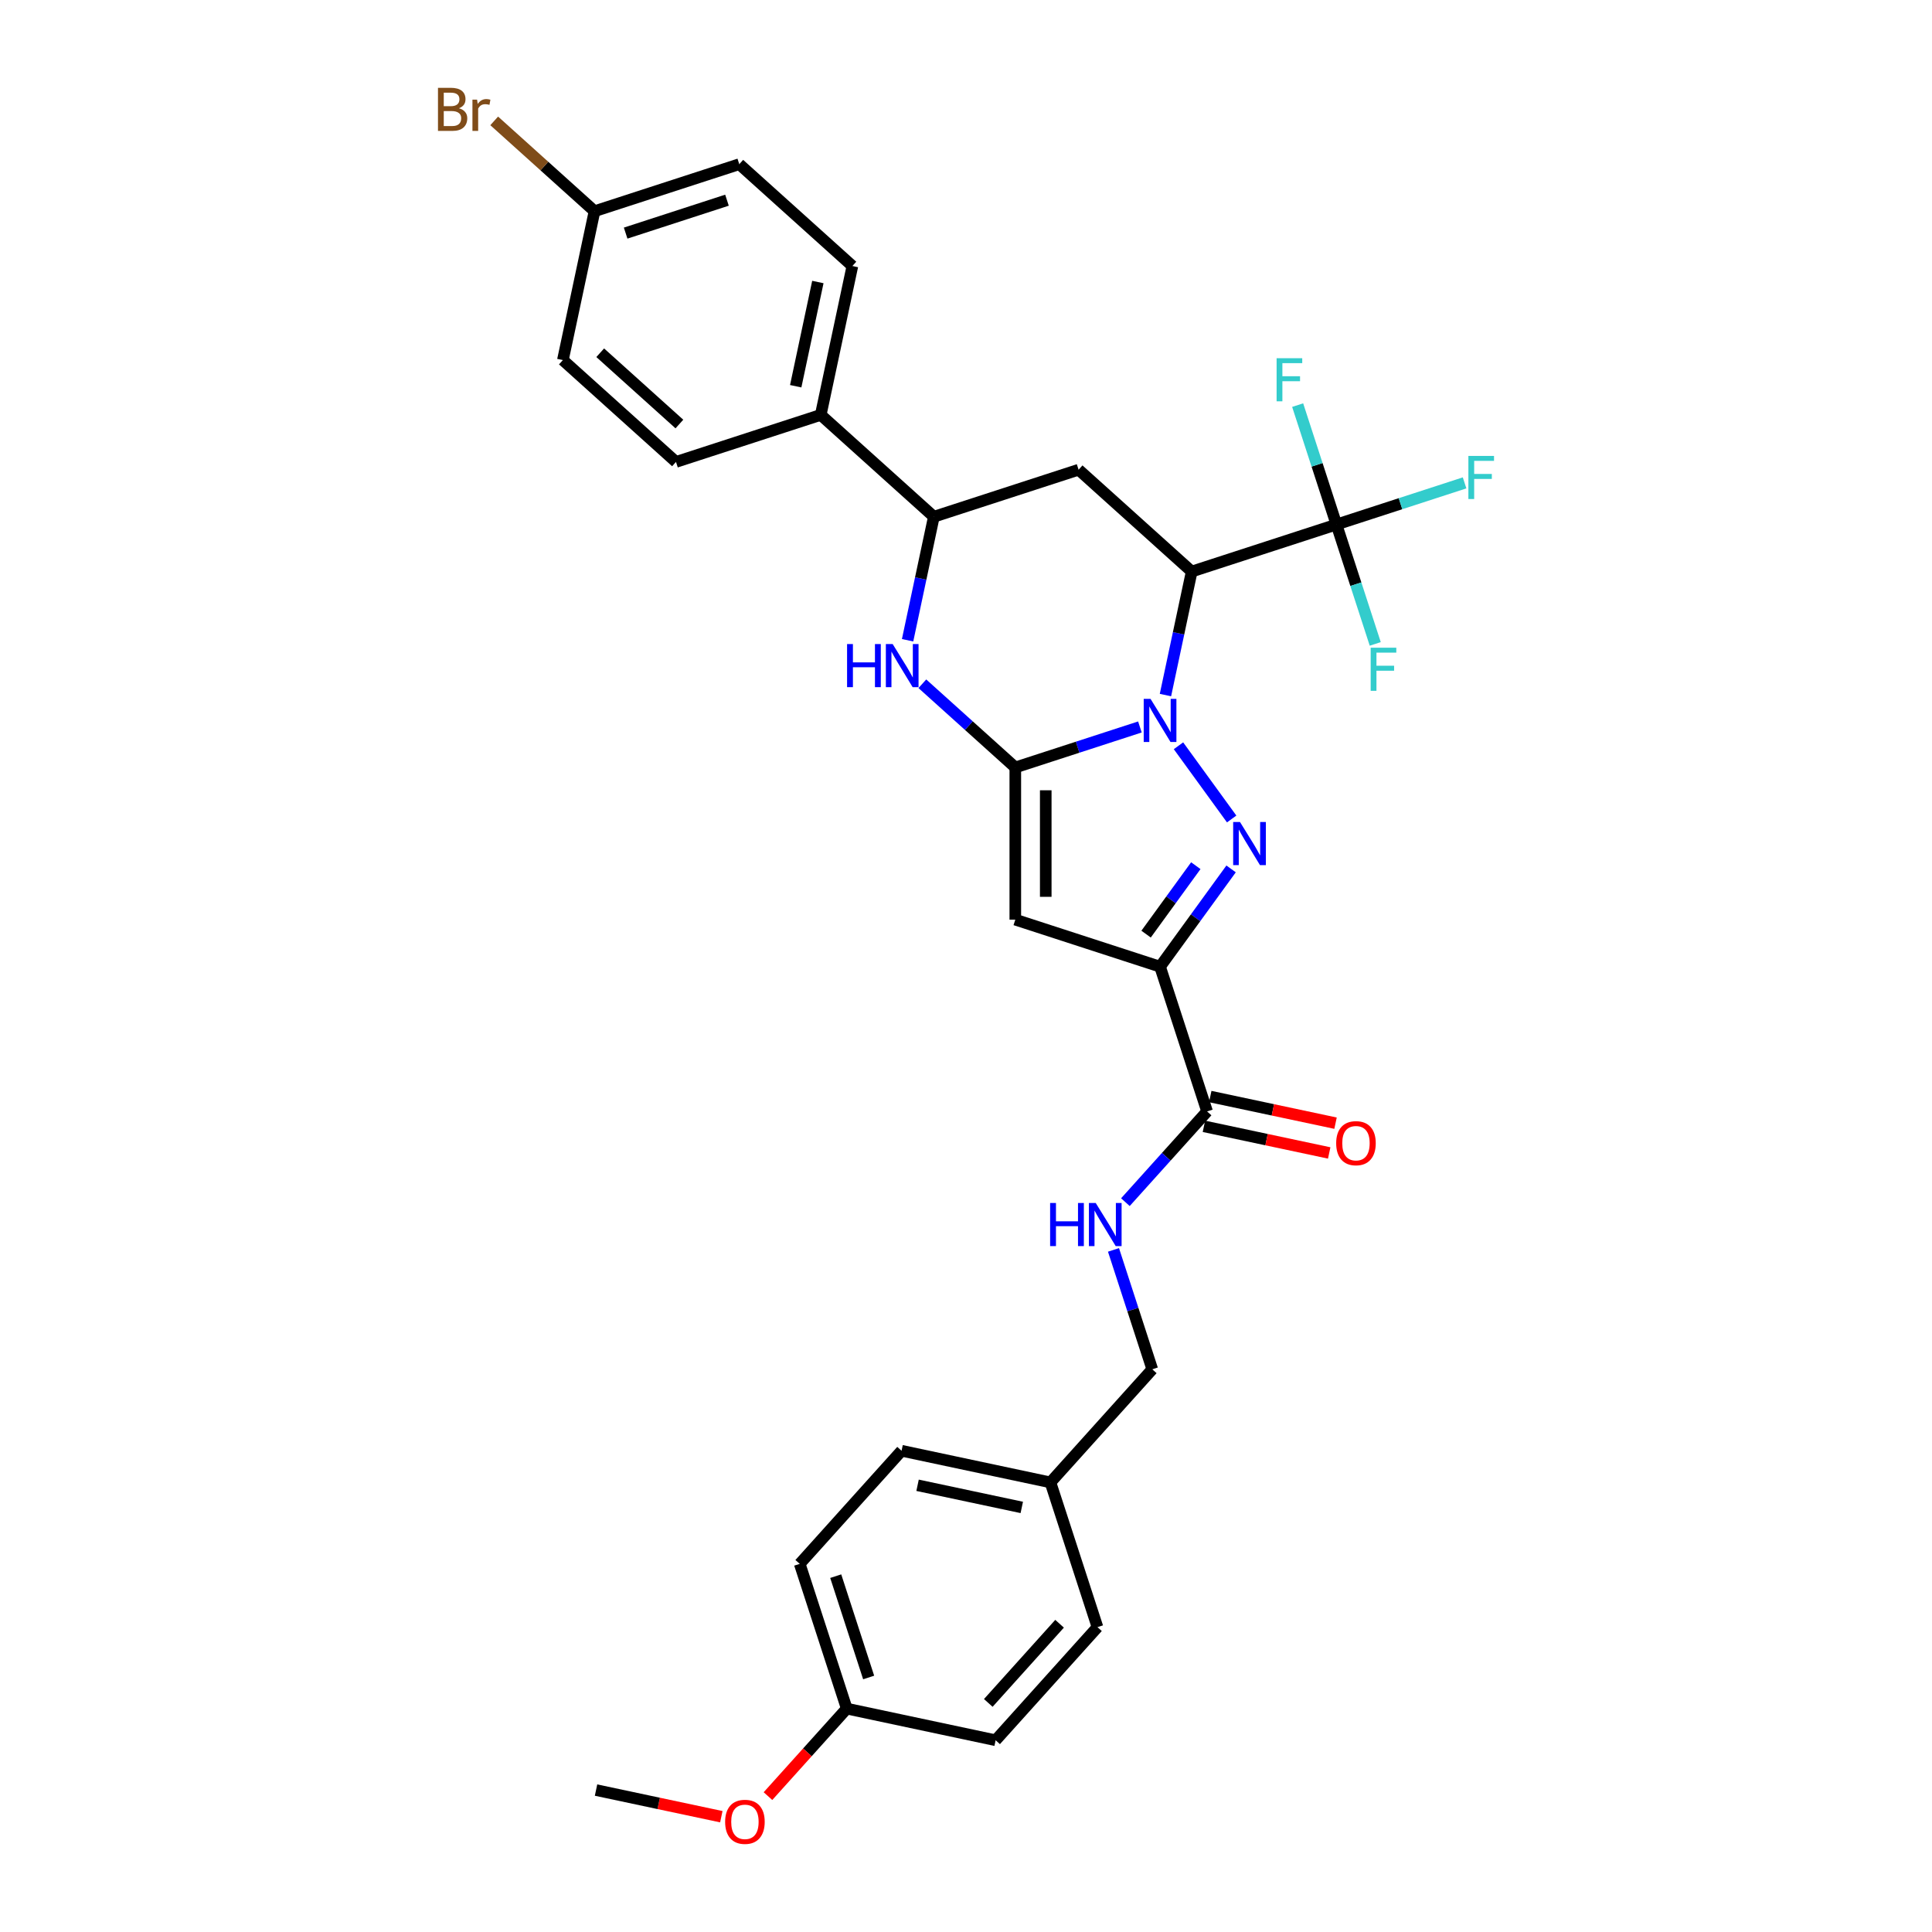 <?xml version='1.0' encoding='iso-8859-1'?>
<svg version='1.1' baseProfile='full'
              xmlns='http://www.w3.org/2000/svg'
                      xmlns:rdkit='http://www.rdkit.org/xml'
                      xmlns:xlink='http://www.w3.org/1999/xlink'
                  xml:space='preserve'
width='1000px' height='1000px' viewBox='0 0 1000 1000'>
<!-- END OF HEADER -->
<rect style='opacity:1.0;fill:#FFFFFF;stroke:none' width='1000' height='1000' x='0' y='0'> </rect>
<path class='bond-0' d='M 590.014,376.277 L 557.768,386.754' style='fill:none;fill-rule:evenodd;stroke:#0000FF;stroke-width:6px;stroke-linecap:butt;stroke-linejoin:miter;stroke-opacity:1' />
<path class='bond-0' d='M 557.768,386.754 L 525.521,397.232' style='fill:none;fill-rule:evenodd;stroke:#000000;stroke-width:6px;stroke-linecap:butt;stroke-linejoin:miter;stroke-opacity:1' />
<path class='bond-1' d='M 609.98,386.012 L 637.508,423.902' style='fill:none;fill-rule:evenodd;stroke:#0000FF;stroke-width:6px;stroke-linecap:butt;stroke-linejoin:miter;stroke-opacity:1' />
<path class='bond-3' d='M 603.234,359.763 L 610.028,327.797' style='fill:none;fill-rule:evenodd;stroke:#0000FF;stroke-width:6px;stroke-linecap:butt;stroke-linejoin:miter;stroke-opacity:1' />
<path class='bond-3' d='M 610.028,327.797 L 616.823,295.831' style='fill:none;fill-rule:evenodd;stroke:#000000;stroke-width:6px;stroke-linecap:butt;stroke-linejoin:miter;stroke-opacity:1' />
<path class='bond-4' d='M 525.521,397.232 L 525.521,476.01' style='fill:none;fill-rule:evenodd;stroke:#000000;stroke-width:6px;stroke-linecap:butt;stroke-linejoin:miter;stroke-opacity:1' />
<path class='bond-4' d='M 541.277,409.048 L 541.277,464.193' style='fill:none;fill-rule:evenodd;stroke:#000000;stroke-width:6px;stroke-linecap:butt;stroke-linejoin:miter;stroke-opacity:1' />
<path class='bond-5' d='M 525.521,397.232 L 501.465,375.571' style='fill:none;fill-rule:evenodd;stroke:#000000;stroke-width:6px;stroke-linecap:butt;stroke-linejoin:miter;stroke-opacity:1' />
<path class='bond-5' d='M 501.465,375.571 L 477.408,353.91' style='fill:none;fill-rule:evenodd;stroke:#0000FF;stroke-width:6px;stroke-linecap:butt;stroke-linejoin:miter;stroke-opacity:1' />
<path class='bond-2' d='M 637.213,449.745 L 618.829,475.049' style='fill:none;fill-rule:evenodd;stroke:#0000FF;stroke-width:6px;stroke-linecap:butt;stroke-linejoin:miter;stroke-opacity:1' />
<path class='bond-2' d='M 618.829,475.049 L 600.444,500.354' style='fill:none;fill-rule:evenodd;stroke:#000000;stroke-width:6px;stroke-linecap:butt;stroke-linejoin:miter;stroke-opacity:1' />
<path class='bond-2' d='M 618.951,448.076 L 606.082,465.789' style='fill:none;fill-rule:evenodd;stroke:#0000FF;stroke-width:6px;stroke-linecap:butt;stroke-linejoin:miter;stroke-opacity:1' />
<path class='bond-2' d='M 606.082,465.789 L 593.213,483.501' style='fill:none;fill-rule:evenodd;stroke:#000000;stroke-width:6px;stroke-linecap:butt;stroke-linejoin:miter;stroke-opacity:1' />
<path class='bond-8' d='M 600.444,500.354 L 624.788,575.276' style='fill:none;fill-rule:evenodd;stroke:#000000;stroke-width:6px;stroke-linecap:butt;stroke-linejoin:miter;stroke-opacity:1' />
<path class='bond-31' d='M 600.444,500.354 L 525.521,476.01' style='fill:none;fill-rule:evenodd;stroke:#000000;stroke-width:6px;stroke-linecap:butt;stroke-linejoin:miter;stroke-opacity:1' />
<path class='bond-6' d='M 616.823,295.831 L 691.746,271.487' style='fill:none;fill-rule:evenodd;stroke:#000000;stroke-width:6px;stroke-linecap:butt;stroke-linejoin:miter;stroke-opacity:1' />
<path class='bond-7' d='M 616.823,295.831 L 558.279,243.118' style='fill:none;fill-rule:evenodd;stroke:#000000;stroke-width:6px;stroke-linecap:butt;stroke-linejoin:miter;stroke-opacity:1' />
<path class='bond-32' d='M 469.767,331.394 L 476.562,299.428' style='fill:none;fill-rule:evenodd;stroke:#0000FF;stroke-width:6px;stroke-linecap:butt;stroke-linejoin:miter;stroke-opacity:1' />
<path class='bond-32' d='M 476.562,299.428 L 483.357,267.462' style='fill:none;fill-rule:evenodd;stroke:#000000;stroke-width:6px;stroke-linecap:butt;stroke-linejoin:miter;stroke-opacity:1' />
<path class='bond-13' d='M 691.746,271.487 L 724.906,260.713' style='fill:none;fill-rule:evenodd;stroke:#000000;stroke-width:6px;stroke-linecap:butt;stroke-linejoin:miter;stroke-opacity:1' />
<path class='bond-13' d='M 724.906,260.713 L 758.066,249.938' style='fill:none;fill-rule:evenodd;stroke:#33CCCC;stroke-width:6px;stroke-linecap:butt;stroke-linejoin:miter;stroke-opacity:1' />
<path class='bond-14' d='M 691.746,271.487 L 681.706,240.588' style='fill:none;fill-rule:evenodd;stroke:#000000;stroke-width:6px;stroke-linecap:butt;stroke-linejoin:miter;stroke-opacity:1' />
<path class='bond-14' d='M 681.706,240.588 L 671.666,209.689' style='fill:none;fill-rule:evenodd;stroke:#33CCCC;stroke-width:6px;stroke-linecap:butt;stroke-linejoin:miter;stroke-opacity:1' />
<path class='bond-15' d='M 691.746,271.487 L 701.786,302.386' style='fill:none;fill-rule:evenodd;stroke:#000000;stroke-width:6px;stroke-linecap:butt;stroke-linejoin:miter;stroke-opacity:1' />
<path class='bond-15' d='M 701.786,302.386 L 711.825,333.285' style='fill:none;fill-rule:evenodd;stroke:#33CCCC;stroke-width:6px;stroke-linecap:butt;stroke-linejoin:miter;stroke-opacity:1' />
<path class='bond-9' d='M 558.279,243.118 L 483.357,267.462' style='fill:none;fill-rule:evenodd;stroke:#000000;stroke-width:6px;stroke-linecap:butt;stroke-linejoin:miter;stroke-opacity:1' />
<path class='bond-10' d='M 624.788,575.276 L 603.647,598.756' style='fill:none;fill-rule:evenodd;stroke:#000000;stroke-width:6px;stroke-linecap:butt;stroke-linejoin:miter;stroke-opacity:1' />
<path class='bond-10' d='M 603.647,598.756 L 582.505,622.236' style='fill:none;fill-rule:evenodd;stroke:#0000FF;stroke-width:6px;stroke-linecap:butt;stroke-linejoin:miter;stroke-opacity:1' />
<path class='bond-12' d='M 623.15,582.982 L 655.573,589.874' style='fill:none;fill-rule:evenodd;stroke:#000000;stroke-width:6px;stroke-linecap:butt;stroke-linejoin:miter;stroke-opacity:1' />
<path class='bond-12' d='M 655.573,589.874 L 687.996,596.766' style='fill:none;fill-rule:evenodd;stroke:#FF0000;stroke-width:6px;stroke-linecap:butt;stroke-linejoin:miter;stroke-opacity:1' />
<path class='bond-12' d='M 626.426,567.571 L 658.849,574.462' style='fill:none;fill-rule:evenodd;stroke:#000000;stroke-width:6px;stroke-linecap:butt;stroke-linejoin:miter;stroke-opacity:1' />
<path class='bond-12' d='M 658.849,574.462 L 691.272,581.354' style='fill:none;fill-rule:evenodd;stroke:#FF0000;stroke-width:6px;stroke-linecap:butt;stroke-linejoin:miter;stroke-opacity:1' />
<path class='bond-11' d='M 483.357,267.462 L 424.813,214.749' style='fill:none;fill-rule:evenodd;stroke:#000000;stroke-width:6px;stroke-linecap:butt;stroke-linejoin:miter;stroke-opacity:1' />
<path class='bond-18' d='M 576.339,646.945 L 586.379,677.844' style='fill:none;fill-rule:evenodd;stroke:#0000FF;stroke-width:6px;stroke-linecap:butt;stroke-linejoin:miter;stroke-opacity:1' />
<path class='bond-18' d='M 586.379,677.844 L 596.419,708.743' style='fill:none;fill-rule:evenodd;stroke:#000000;stroke-width:6px;stroke-linecap:butt;stroke-linejoin:miter;stroke-opacity:1' />
<path class='bond-16' d='M 424.813,214.749 L 441.192,137.692' style='fill:none;fill-rule:evenodd;stroke:#000000;stroke-width:6px;stroke-linecap:butt;stroke-linejoin:miter;stroke-opacity:1' />
<path class='bond-16' d='M 411.858,199.914 L 423.324,145.974' style='fill:none;fill-rule:evenodd;stroke:#000000;stroke-width:6px;stroke-linecap:butt;stroke-linejoin:miter;stroke-opacity:1' />
<path class='bond-17' d='M 424.813,214.749 L 349.89,239.092' style='fill:none;fill-rule:evenodd;stroke:#000000;stroke-width:6px;stroke-linecap:butt;stroke-linejoin:miter;stroke-opacity:1' />
<path class='bond-22' d='M 441.192,137.692 L 382.648,84.979' style='fill:none;fill-rule:evenodd;stroke:#000000;stroke-width:6px;stroke-linecap:butt;stroke-linejoin:miter;stroke-opacity:1' />
<path class='bond-23' d='M 349.89,239.092 L 291.347,186.379' style='fill:none;fill-rule:evenodd;stroke:#000000;stroke-width:6px;stroke-linecap:butt;stroke-linejoin:miter;stroke-opacity:1' />
<path class='bond-23' d='M 351.651,219.477 L 310.671,182.578' style='fill:none;fill-rule:evenodd;stroke:#000000;stroke-width:6px;stroke-linecap:butt;stroke-linejoin:miter;stroke-opacity:1' />
<path class='bond-20' d='M 596.419,708.743 L 543.706,767.287' style='fill:none;fill-rule:evenodd;stroke:#000000;stroke-width:6px;stroke-linecap:butt;stroke-linejoin:miter;stroke-opacity:1' />
<path class='bond-19' d='M 307.725,109.323 L 291.347,186.379' style='fill:none;fill-rule:evenodd;stroke:#000000;stroke-width:6px;stroke-linecap:butt;stroke-linejoin:miter;stroke-opacity:1' />
<path class='bond-24' d='M 307.725,109.323 L 281.762,85.945' style='fill:none;fill-rule:evenodd;stroke:#000000;stroke-width:6px;stroke-linecap:butt;stroke-linejoin:miter;stroke-opacity:1' />
<path class='bond-24' d='M 281.762,85.945 L 255.799,62.568' style='fill:none;fill-rule:evenodd;stroke:#7F4C19;stroke-width:6px;stroke-linecap:butt;stroke-linejoin:miter;stroke-opacity:1' />
<path class='bond-33' d='M 307.725,109.323 L 382.648,84.979' style='fill:none;fill-rule:evenodd;stroke:#000000;stroke-width:6px;stroke-linecap:butt;stroke-linejoin:miter;stroke-opacity:1' />
<path class='bond-33' d='M 323.833,120.656 L 376.279,103.615' style='fill:none;fill-rule:evenodd;stroke:#000000;stroke-width:6px;stroke-linecap:butt;stroke-linejoin:miter;stroke-opacity:1' />
<path class='bond-25' d='M 543.706,767.287 L 568.05,842.209' style='fill:none;fill-rule:evenodd;stroke:#000000;stroke-width:6px;stroke-linecap:butt;stroke-linejoin:miter;stroke-opacity:1' />
<path class='bond-26' d='M 543.706,767.287 L 466.649,750.908' style='fill:none;fill-rule:evenodd;stroke:#000000;stroke-width:6px;stroke-linecap:butt;stroke-linejoin:miter;stroke-opacity:1' />
<path class='bond-26' d='M 528.872,780.241 L 474.932,768.776' style='fill:none;fill-rule:evenodd;stroke:#000000;stroke-width:6px;stroke-linecap:butt;stroke-linejoin:miter;stroke-opacity:1' />
<path class='bond-21' d='M 438.28,884.374 L 413.936,809.451' style='fill:none;fill-rule:evenodd;stroke:#000000;stroke-width:6px;stroke-linecap:butt;stroke-linejoin:miter;stroke-opacity:1' />
<path class='bond-21' d='M 449.613,868.267 L 432.572,815.821' style='fill:none;fill-rule:evenodd;stroke:#000000;stroke-width:6px;stroke-linecap:butt;stroke-linejoin:miter;stroke-opacity:1' />
<path class='bond-29' d='M 438.28,884.374 L 417.889,907.021' style='fill:none;fill-rule:evenodd;stroke:#000000;stroke-width:6px;stroke-linecap:butt;stroke-linejoin:miter;stroke-opacity:1' />
<path class='bond-29' d='M 417.889,907.021 L 397.498,929.667' style='fill:none;fill-rule:evenodd;stroke:#FF0000;stroke-width:6px;stroke-linecap:butt;stroke-linejoin:miter;stroke-opacity:1' />
<path class='bond-34' d='M 438.28,884.374 L 515.337,900.753' style='fill:none;fill-rule:evenodd;stroke:#000000;stroke-width:6px;stroke-linecap:butt;stroke-linejoin:miter;stroke-opacity:1' />
<path class='bond-27' d='M 568.05,842.209 L 515.337,900.753' style='fill:none;fill-rule:evenodd;stroke:#000000;stroke-width:6px;stroke-linecap:butt;stroke-linejoin:miter;stroke-opacity:1' />
<path class='bond-27' d='M 548.434,840.448 L 511.535,881.429' style='fill:none;fill-rule:evenodd;stroke:#000000;stroke-width:6px;stroke-linecap:butt;stroke-linejoin:miter;stroke-opacity:1' />
<path class='bond-28' d='M 466.649,750.908 L 413.936,809.451' style='fill:none;fill-rule:evenodd;stroke:#000000;stroke-width:6px;stroke-linecap:butt;stroke-linejoin:miter;stroke-opacity:1' />
<path class='bond-30' d='M 373.356,940.322 L 340.933,933.431' style='fill:none;fill-rule:evenodd;stroke:#FF0000;stroke-width:6px;stroke-linecap:butt;stroke-linejoin:miter;stroke-opacity:1' />
<path class='bond-30' d='M 340.933,933.431 L 308.51,926.539' style='fill:none;fill-rule:evenodd;stroke:#000000;stroke-width:6px;stroke-linecap:butt;stroke-linejoin:miter;stroke-opacity:1' />
<path  class='atom-0' d='M 595.513 361.733
L 602.823 373.549
Q 603.548 374.715, 604.714 376.827
Q 605.88 378.938, 605.943 379.064
L 605.943 361.733
L 608.905 361.733
L 608.905 384.043
L 605.848 384.043
L 598.002 371.123
Q 597.088 369.61, 596.111 367.877
Q 595.166 366.144, 594.882 365.609
L 594.882 384.043
L 591.983 384.043
L 591.983 361.733
L 595.513 361.733
' fill='#0000FF'/>
<path  class='atom-2' d='M 641.817 425.466
L 649.128 437.282
Q 649.853 438.448, 651.019 440.56
Q 652.185 442.671, 652.248 442.797
L 652.248 425.466
L 655.21 425.466
L 655.21 447.776
L 652.153 447.776
L 644.307 434.856
Q 643.393 433.344, 642.416 431.61
Q 641.471 429.877, 641.187 429.342
L 641.187 447.776
L 638.288 447.776
L 638.288 425.466
L 641.817 425.466
' fill='#0000FF'/>
<path  class='atom-6' d='M 438.444 333.363
L 441.469 333.363
L 441.469 342.848
L 452.876 342.848
L 452.876 333.363
L 455.902 333.363
L 455.902 355.674
L 452.876 355.674
L 452.876 345.369
L 441.469 345.369
L 441.469 355.674
L 438.444 355.674
L 438.444 333.363
' fill='#0000FF'/>
<path  class='atom-6' d='M 462.046 333.363
L 469.357 345.18
Q 470.082 346.346, 471.248 348.457
Q 472.413 350.569, 472.476 350.695
L 472.476 333.363
L 475.439 333.363
L 475.439 355.674
L 472.382 355.674
L 464.536 342.754
Q 463.622 341.241, 462.645 339.508
Q 461.7 337.775, 461.416 337.239
L 461.416 355.674
L 458.517 355.674
L 458.517 333.363
L 462.046 333.363
' fill='#0000FF'/>
<path  class='atom-11' d='M 543.541 622.665
L 546.567 622.665
L 546.567 632.15
L 557.974 632.15
L 557.974 622.665
L 560.999 622.665
L 560.999 644.975
L 557.974 644.975
L 557.974 634.671
L 546.567 634.671
L 546.567 644.975
L 543.541 644.975
L 543.541 622.665
' fill='#0000FF'/>
<path  class='atom-11' d='M 567.143 622.665
L 574.454 634.482
Q 575.179 635.648, 576.345 637.759
Q 577.511 639.87, 577.574 639.996
L 577.574 622.665
L 580.536 622.665
L 580.536 644.975
L 577.479 644.975
L 569.633 632.056
Q 568.719 630.543, 567.742 628.81
Q 566.797 627.077, 566.513 626.541
L 566.513 644.975
L 563.614 644.975
L 563.614 622.665
L 567.143 622.665
' fill='#0000FF'/>
<path  class='atom-13' d='M 691.604 591.718
Q 691.604 586.361, 694.251 583.368
Q 696.898 580.374, 701.845 580.374
Q 706.792 580.374, 709.439 583.368
Q 712.086 586.361, 712.086 591.718
Q 712.086 597.138, 709.408 600.226
Q 706.729 603.283, 701.845 603.283
Q 696.929 603.283, 694.251 600.226
Q 691.604 597.17, 691.604 591.718
M 701.845 600.762
Q 705.248 600.762, 707.076 598.493
Q 708.935 596.193, 708.935 591.718
Q 708.935 587.338, 707.076 585.133
Q 705.248 582.895, 701.845 582.895
Q 698.442 582.895, 696.582 585.101
Q 694.755 587.307, 694.755 591.718
Q 694.755 596.225, 696.582 598.493
Q 698.442 600.762, 701.845 600.762
' fill='#FF0000'/>
<path  class='atom-14' d='M 760.035 235.988
L 773.302 235.988
L 773.302 238.54
L 763.029 238.54
L 763.029 245.315
L 772.167 245.315
L 772.167 247.899
L 763.029 247.899
L 763.029 258.298
L 760.035 258.298
L 760.035 235.988
' fill='#33CCCC'/>
<path  class='atom-15' d='M 660.769 185.409
L 674.035 185.409
L 674.035 187.962
L 663.762 187.962
L 663.762 194.737
L 672.901 194.737
L 672.901 197.321
L 663.762 197.321
L 663.762 207.719
L 660.769 207.719
L 660.769 185.409
' fill='#33CCCC'/>
<path  class='atom-16' d='M 709.456 335.255
L 722.723 335.255
L 722.723 337.807
L 712.45 337.807
L 712.45 344.582
L 721.588 344.582
L 721.588 347.166
L 712.45 347.166
L 712.45 357.565
L 709.456 357.565
L 709.456 335.255
' fill='#33CCCC'/>
<path  class='atom-25' d='M 237.538 56.042
Q 239.681 56.641, 240.752 57.965
Q 241.855 59.257, 241.855 61.179
Q 241.855 64.267, 239.87 66.031
Q 237.916 67.765, 234.198 67.765
L 226.698 67.765
L 226.698 45.455
L 233.284 45.455
Q 237.097 45.455, 239.019 46.999
Q 240.942 48.543, 240.942 51.379
Q 240.942 54.75, 237.538 56.042
M 229.692 47.975
L 229.692 54.971
L 233.284 54.971
Q 235.49 54.971, 236.624 54.089
Q 237.79 53.175, 237.79 51.379
Q 237.79 47.975, 233.284 47.975
L 229.692 47.975
M 234.198 65.244
Q 236.372 65.244, 237.538 64.204
Q 238.704 63.164, 238.704 61.179
Q 238.704 59.351, 237.412 58.437
Q 236.152 57.492, 233.725 57.492
L 229.692 57.492
L 229.692 65.244
L 234.198 65.244
' fill='#7F4C19'/>
<path  class='atom-25' d='M 246.929 51.568
L 247.275 53.805
Q 248.977 51.284, 251.75 51.284
Q 252.632 51.284, 253.83 51.599
L 253.357 54.246
Q 252.002 53.931, 251.246 53.931
Q 249.922 53.931, 249.04 54.467
Q 248.189 54.971, 247.496 56.2
L 247.496 67.765
L 244.534 67.765
L 244.534 51.568
L 246.929 51.568
' fill='#7F4C19'/>
<path  class='atom-30' d='M 375.326 942.981
Q 375.326 937.624, 377.973 934.63
Q 380.62 931.637, 385.567 931.637
Q 390.514 931.637, 393.161 934.63
Q 395.808 937.624, 395.808 942.981
Q 395.808 948.401, 393.13 951.489
Q 390.451 954.545, 385.567 954.545
Q 380.651 954.545, 377.973 951.489
Q 375.326 948.432, 375.326 942.981
M 385.567 952.025
Q 388.97 952.025, 390.798 949.756
Q 392.657 947.455, 392.657 942.981
Q 392.657 938.601, 390.798 936.395
Q 388.97 934.158, 385.567 934.158
Q 382.164 934.158, 380.304 936.363
Q 378.477 938.569, 378.477 942.981
Q 378.477 947.487, 380.304 949.756
Q 382.164 952.025, 385.567 952.025
' fill='#FF0000'/>
</svg>
